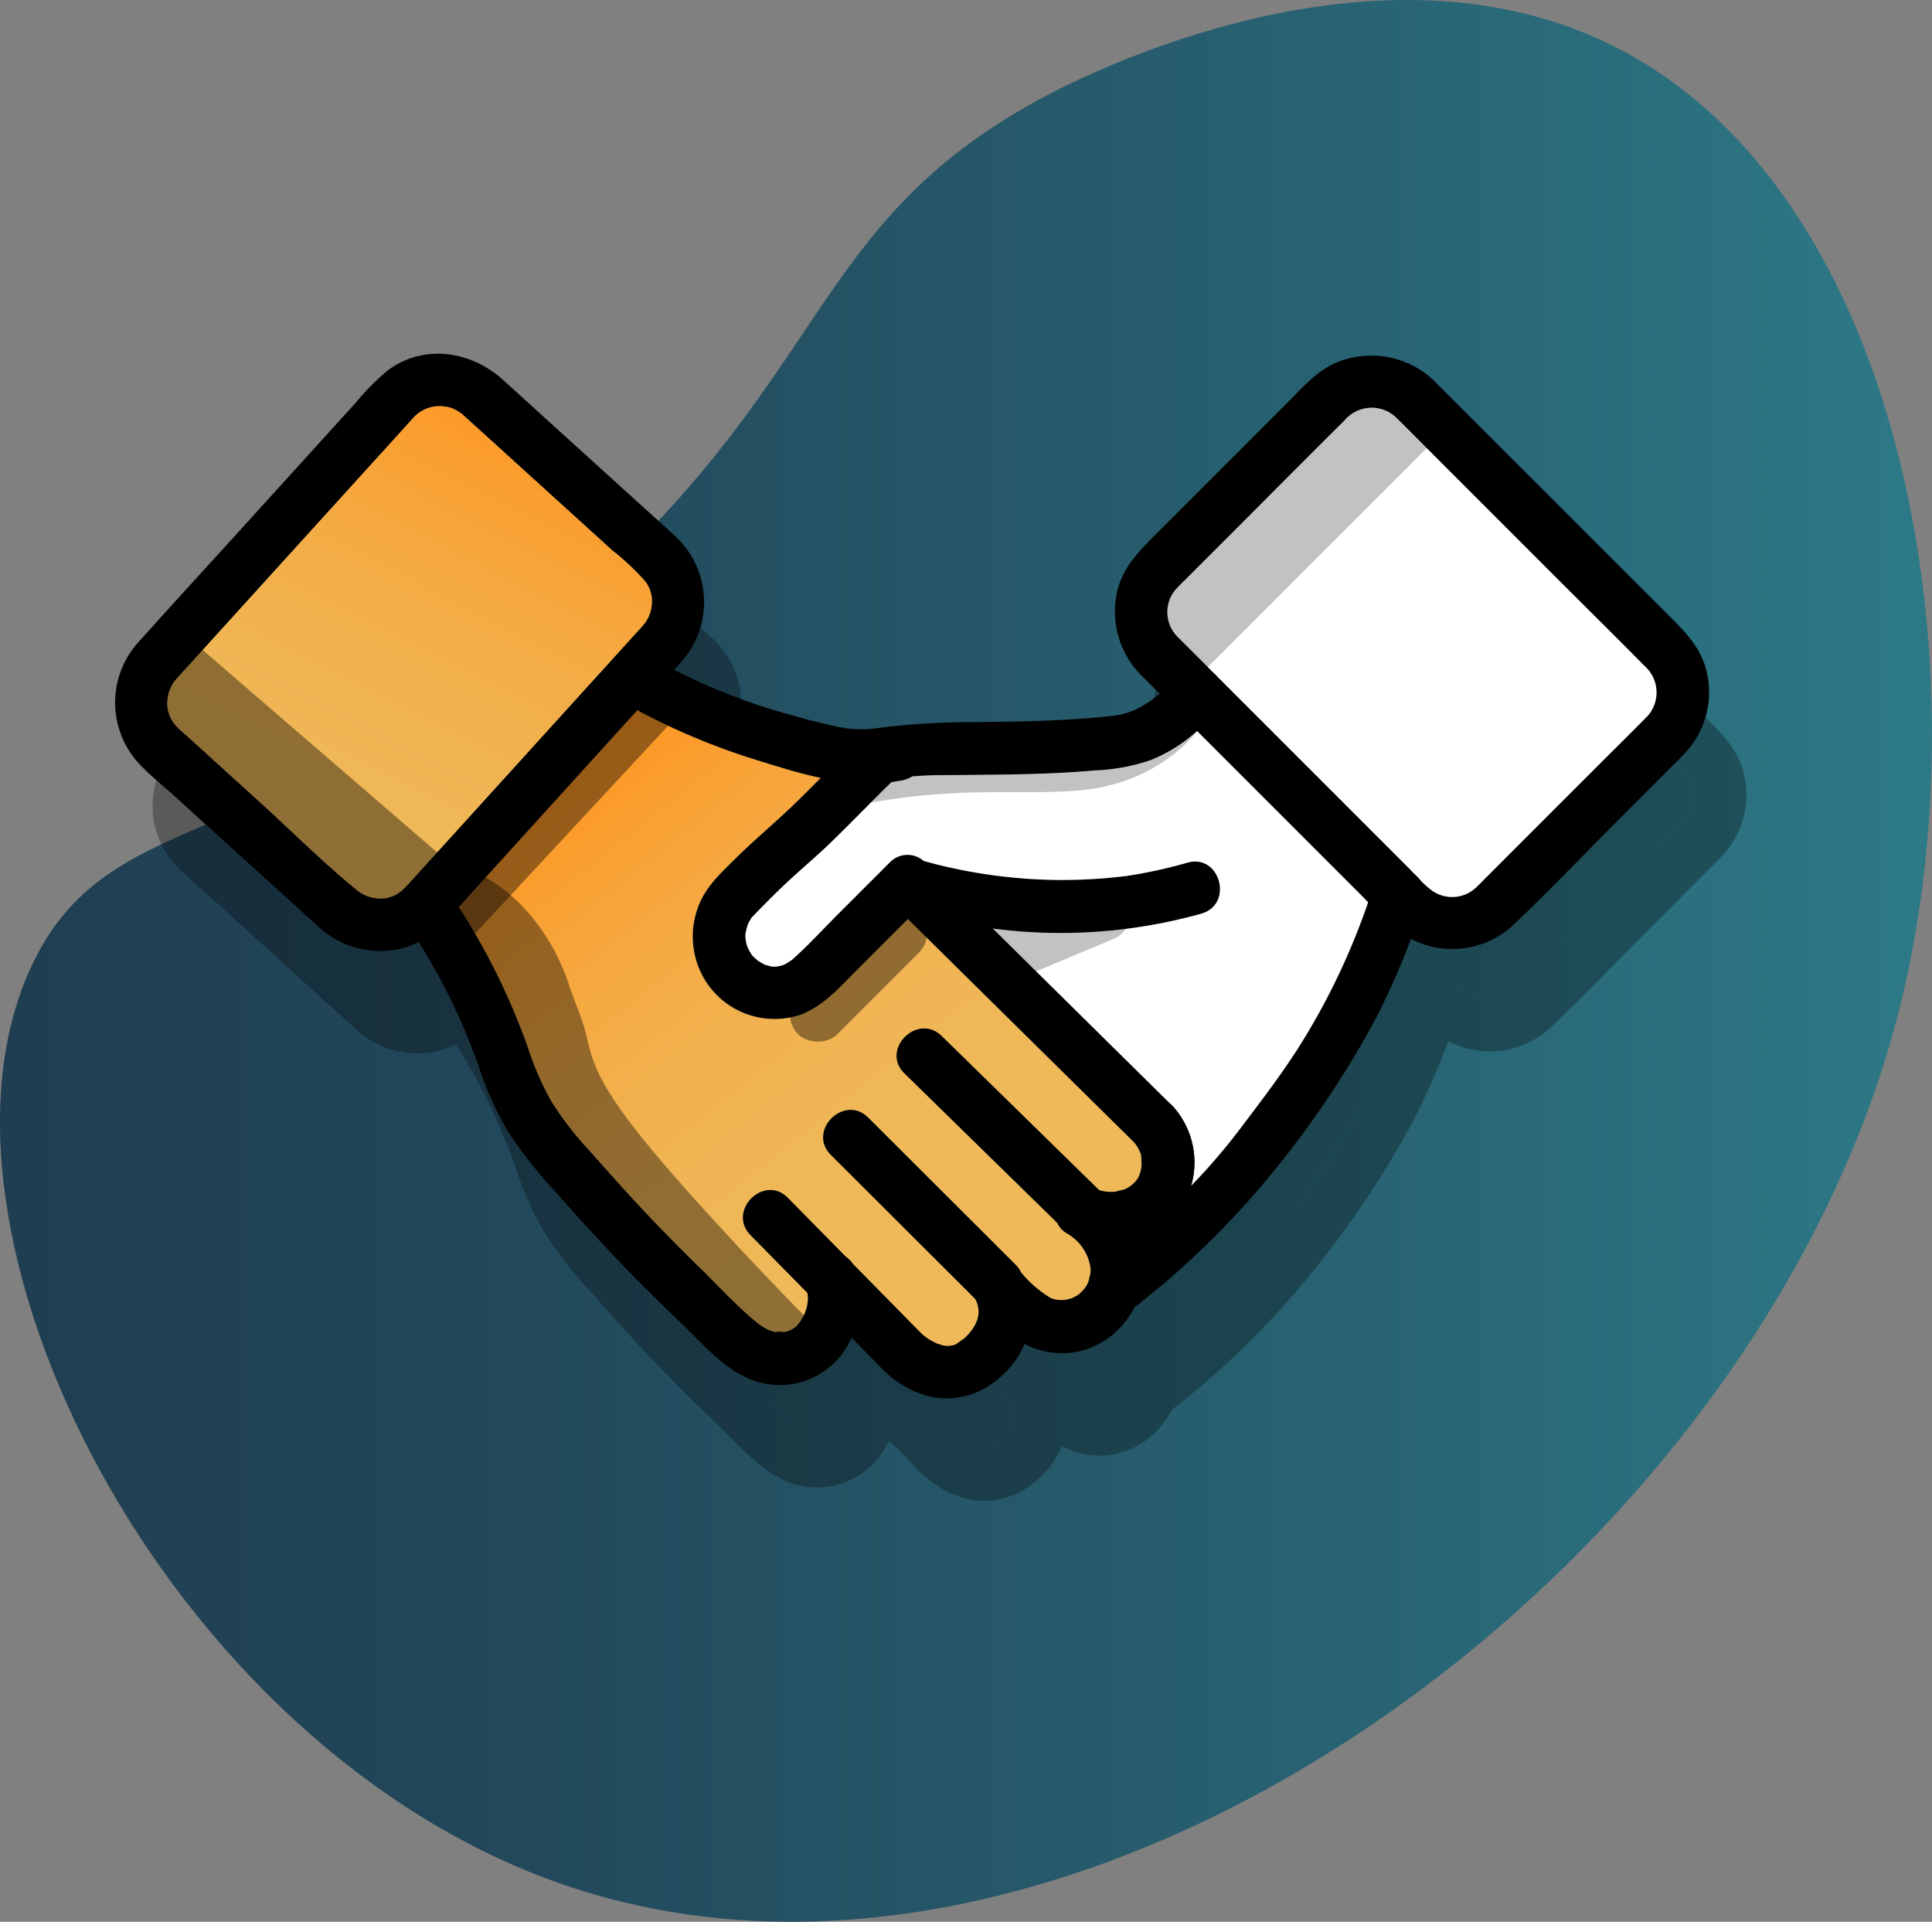 <svg xmlns="http://www.w3.org/2000/svg" xmlns:xlink="http://www.w3.org/1999/xlink" width="208.754" height="207.644" viewBox="0 0 208.754 207.644">
  <rect x="0" y="0" width="208.754" height="207.644" fill="#808080" stroke="none"/>
  <defs>
    <linearGradient id="linear-gradient" x1="1.602" y1="-14.252" x2="0.026" y2="-14.252" gradientUnits="objectBoundingBox">
      <stop offset="0.054" stop-color="#39a9b1"/>
      <stop offset="0.163" stop-color="#3599a3"/>
      <stop offset="0.542" stop-color="#296776"/>
      <stop offset="0.83" stop-color="#22485b"/>
      <stop offset="0.991" stop-color="#203d51"/>
    </linearGradient>
    <linearGradient id="linear-gradient-2" x1="0.324" y1="0.846" x2="0.772" y2="-0.034" gradientUnits="objectBoundingBox">
      <stop offset="0" stop-color="#efb959"/>
      <stop offset="0.236" stop-color="#f0b553"/>
      <stop offset="0.541" stop-color="#f4ab43"/>
      <stop offset="0.881" stop-color="#fc9a29"/>
      <stop offset="1" stop-color="#ff931e"/>
    </linearGradient>
    <linearGradient id="linear-gradient-3" x1="0.682" y1="0.77" x2="-0.001" y2="-0.014" gradientUnits="objectBoundingBox">
      <stop offset="0" stop-color="#efb959"/>
      <stop offset="0.225" stop-color="#f0b655"/>
      <stop offset="0.447" stop-color="#f3ae49"/>
      <stop offset="0.667" stop-color="#f8a235"/>
      <stop offset="0.857" stop-color="#ff931e"/>
    </linearGradient>
  </defs>
  <g id="Groupe_326" data-name="Groupe 326" transform="translate(-847.074 -1613.364)">
    <g id="Groupe_325" data-name="Groupe 325" transform="translate(847.074 1613.364)">
      <g id="Groupe_294" data-name="Groupe 294">
        <path id="Tracé_288" data-name="Tracé 288" d="M908.426,1679.022c28.625-24.926,25.749-41.123,50.854-54.872,3.414-1.871,33.9-18.049,59.8-6.894,33.79,14.547,42.8,68.271,33.035,105.869-15.644,60.237-88.273,112.95-143.964,93.938-43.3-14.784-71.545-71.286-57.4-99.886C859.419,1699.646,877.342,1706.089,908.426,1679.022Z" transform="translate(-847.074 -1613.364)" fill="url(#linear-gradient)"/>
      </g>
      <g id="Groupe_309" data-name="Groupe 309" transform="translate(16.481 49.287)" opacity="0.3">
        <g id="Groupe_295" data-name="Groupe 295">
          <path id="Tracé_289" data-name="Tracé 289" d="M864.753,1704.736a9.356,9.356,0,0,0,2.45,5.582c1.183,1.294,2.609,2.415,3.906,3.591l14.475,13.135c.4.364.793.736,1.2,1.09a9.809,9.809,0,0,0,8.235,2.4,8.154,8.154,0,0,0,2.487-.84,14.621,14.621,0,0,0,3.918-3.284c.148-.162.292-.323.44-.486q9.642-10.631,19.288-21.258h0q1.982-2.184,3.965-4.372c.029-.034.06-.064.089-.1q.282-.309.561-.618c.034-.034.064-.069.1-.1s.076-.086.112-.131a9.7,9.7,0,0,0-.738-13.492c-1.671-1.54-3.368-3.054-5.051-4.582q-6.776-6.148-13.55-12.3c-3.489-3.146-8.575-3.944-12.5-1a25.427,25.427,0,0,0-3.378,3.415q-6.6,7.272-13.194,14.542c-3.4,3.744-6.821,7.464-10.189,11.232a10.161,10.161,0,0,0-2.626,7.575m35.8,14.135q-1.963,2.163-3.924,4.327a7.877,7.877,0,0,1-1.1,1.093,3.543,3.543,0,0,1-2.544.692,4,4,0,0,1-2.149-.881c-3.767-3.094-7.264-6.589-10.872-9.865l-6.64-6.026c-.5-.452-1-.9-1.5-1.357a4.867,4.867,0,0,1-.747-.79,3.51,3.51,0,0,1-.695-2.544,3.9,3.9,0,0,1,.881-2.149c.052-.067.112-.126.169-.189.4-.449.809-.892,1.213-1.339l4.927-5.427q6.765-7.458,13.532-14.915,2.367-2.61,4.737-5.219c.318-.352.633-.709.959-1.057a3.824,3.824,0,0,1,3.306-1.406,4.076,4.076,0,0,1,1.094.241,4.744,4.744,0,0,1,1.052.64c.089.069.167.15.25.226.635.569,1.266,1.148,1.9,1.721q3.394,3.085,6.792,6.164l7.285,6.61a26.3,26.3,0,0,1,3.532,3.317,3.538,3.538,0,0,1,.693,2.547,4,4,0,0,1-.881,2.147Z" transform="translate(-864.721 -1666.139)"/>
          <path id="Tracé_290" data-name="Tracé 290" d="M923.105,1693.685a4,4,0,0,1-.881,2.147l-21.269,23.441q-1.963,2.163-3.924,4.327a7.881,7.881,0,0,1-1.1,1.093,3.542,3.542,0,0,1-2.544.692,3.994,3.994,0,0,1-2.149-.881c-3.767-3.094-7.264-6.59-10.872-9.865l-6.64-6.026c-.5-.452-1-.9-1.5-1.357a4.86,4.86,0,0,1-.747-.79,3.51,3.51,0,0,1-.695-2.544,3.9,3.9,0,0,1,.881-2.149c.052-.067.112-.126.169-.189.4-.449.809-.892,1.213-1.339l4.927-5.427q6.765-7.458,13.532-14.915,2.367-2.61,4.737-5.219c.318-.352.633-.709.959-1.057a3.824,3.824,0,0,1,3.306-1.407,4.082,4.082,0,0,1,1.094.241,4.749,4.749,0,0,1,1.052.64c.089.069.167.15.25.226.635.569,1.266,1.148,1.9,1.721q3.394,3.085,6.792,6.164l7.285,6.61a26.277,26.277,0,0,1,3.532,3.317A3.538,3.538,0,0,1,923.105,1693.685Z" transform="translate(-865.121 -1666.54)"/>
        </g>
        <g id="Groupe_296" data-name="Groupe 296" transform="translate(108.032 0.183)">
          <path id="Tracé_291" data-name="Tracé 291" d="M1044.13,1699.789c-.761-2.258-2.316-3.777-3.932-5.393q-2.806-2.806-5.61-5.612-7.443-7.44-14.885-14.883-2.2-2.2-4.393-4.393a9.818,9.818,0,0,0-11.125-2.338c-2.118.941-3.687,2.811-5.3,4.422l-13.9,13.9c-1.992,1.992-3.955,3.9-4.448,6.855a9.753,9.753,0,0,0,2.407,8.232c.019.023.04.048.06.069.05.052.1.1.148.157s.074.077.111.112l1.955,1.954,21.539,21.54q.5.5,1,1.009c.756.767,1.514,1.533,2.287,2.278a9.955,9.955,0,0,0,2.342,1.683,9.677,9.677,0,0,0,11.2-1.642c3.922-3.753,7.687-7.688,11.526-11.527l5.957-5.956a18.468,18.468,0,0,0,1.419-1.529A9.584,9.584,0,0,0,1044.13,1699.789Zm-6.474,5.8c-1.408,1.431-2.842,2.84-4.26,4.26q-6.479,6.476-12.954,12.955c-.343.343-.678.695-1.033,1.026a3.754,3.754,0,0,1-4.81.287,10.215,10.215,0,0,1-1.34-1.225c-.131-.135-.26-.272-.389-.407-.283-.3-.558-.593-.813-.847L987.824,1697.4c-.209-.212-.421-.421-.633-.633a3.781,3.781,0,0,1-.4-4.934,13.178,13.178,0,0,1,1.093-1.154l5.383-5.383c3.982-3.982,7.94-7.983,11.941-11.941a3.822,3.822,0,0,1,5.727-.152c1.061,1.028,2.092,2.089,3.134,3.134q6.829,6.826,13.655,13.655c3.3,3.3,6.626,6.578,9.9,9.9A3.82,3.82,0,0,1,1037.657,1705.587Z" transform="translate(-980.399 -1666.335)"/>
          <path id="Tracé_292" data-name="Tracé 292" d="M1038.057,1705.987c-1.408,1.431-2.842,2.84-4.26,4.26q-6.479,6.476-12.954,12.955c-.343.343-.678.695-1.033,1.026a3.754,3.754,0,0,1-4.81.288,10.233,10.233,0,0,1-1.34-1.225,3.141,3.141,0,0,0-.389-.407c-.283-.3-.558-.593-.813-.847L988.224,1697.8c-.209-.212-.421-.421-.633-.633a3.781,3.781,0,0,1-.4-4.934,13.179,13.179,0,0,1,1.093-1.154l5.383-5.383c3.982-3.982,7.94-7.983,11.941-11.941a3.822,3.822,0,0,1,5.727-.152c1.061,1.028,2.092,2.089,3.134,3.134q6.829,6.826,13.655,13.655c3.3,3.3,6.626,6.578,9.9,9.9A3.819,3.819,0,0,1,1038.057,1705.987Z" transform="translate(-980.8 -1666.735)"/>
        </g>
        <g id="Groupe_297" data-name="Groupe 297" transform="translate(30.647 56.679)">
          <path id="Tracé_293" data-name="Tracé 293" d="M946.475,1776.481a10.041,10.041,0,0,1-1.04,1.735,8.431,8.431,0,0,1-9.663,2.845c-3.032-1.152-5.25-3.77-7.53-5.967-1.921-1.852-3.827-3.718-5.7-5.624-2.822-2.88-5.519-5.871-8.189-8.892a48.933,48.933,0,0,1-5.012-6.367,35.439,35.439,0,0,1-3.192-7.114,66.346,66.346,0,0,0-6.476-13.4q-.828-1.31-1.731-2.585a2.879,2.879,0,0,1,1.025-3.906,2.934,2.934,0,0,1,3.907,1.024q.6.839,1.156,1.7a72.994,72.994,0,0,1,7.525,15.366,30.747,30.747,0,0,0,2.519,5.708,35.287,35.287,0,0,0,4.038,5.219c2.456,2.78,4.927,5.546,7.507,8.217,1.523,1.577,3.078,3.129,4.646,4.662,1.952,1.909,3.858,4.025,5.981,5.736a5.876,5.876,0,0,0,1.366.842h0c.017,0,.366.117.586.178l.007,0c.541-.112.841.052,1.2-.05a2.755,2.755,0,0,0,1.088-.564,4.792,4.792,0,0,0,1.154-2.175c.04-.164.109-1,.071-.272.01-.166.024-.333.024-.5a3.79,3.79,0,0,0-.05-.664,5.621,5.621,0,0,0-.209-.845,2.887,2.887,0,0,1,1.995-3.513,2.783,2.783,0,0,1,2.354.419,3.027,3.027,0,0,1,.778.791,3.1,3.1,0,0,1,.381.785A9.919,9.919,0,0,1,946.475,1776.481Z" transform="translate(-897.537 -1726.83)"/>
        </g>
        <g id="Groupe_298" data-name="Groupe 298" transform="translate(54.072 32.698)">
          <path id="Tracé_294" data-name="Tracé 294" d="M987.415,1707.165a19.017,19.017,0,0,1-1.968,2.058,16.766,16.766,0,0,1-4.949,3.125,20.968,20.968,0,0,1-6.1,1.136c-4.7.426-9.422.444-14.14.492-1.582.015-3.165,0-4.745.093-.278.017-.559.038-.838.062q-.664.057-1.323.131c-.3.034-.362.046-.981.141-.879.131-1.759.28-2.647.328a19.563,19.563,0,0,1-4.924-.443c-2.3-.469-4.574-1.208-6.706-1.858a73.227,73.227,0,0,1-13.11-5.453h0c-.319-.169-.633-.34-.95-.514-2.625-1.445-1.2-4.981,1.157-5.291a2.786,2.786,0,0,1,1.725.357q.871.478,1.757.935c.093.048.186.1.278.141a64.673,64.673,0,0,0,11.658,4.61c1.977.562,3.97,1.124,5.983,1.535.283.057.569.1.852.16.04.009.143.023.217.035a.113.113,0,0,0,.038,0,.024.024,0,0,0,.014,0h0l.01,0c.3.034.6.055.9.069.367.014.73.014,1.1,0,.162-.009.324-.029.486-.038.034,0,.062,0,.091,0h.007a83.193,83.193,0,0,1,10.8-.721c4.565-.048,9.125-.094,13.673-.519.476-.043.95-.088,1.423-.143l.021,0a.126.126,0,0,0,.026,0,.051.051,0,0,0,.024,0c.093-.014.252-.035.311-.047.2-.038.393-.069.586-.112q.426-.088.836-.216c.114-.036.714-.286.714-.274a12.223,12.223,0,0,0,2.683-1.759,16.092,16.092,0,0,0,1.977-2.049,2.876,2.876,0,0,1,4.039,0A2.938,2.938,0,0,1,987.415,1707.165Z" transform="translate(-922.62 -1701.151)"/>
        </g>
        <g id="Groupe_299" data-name="Groupe 299" transform="translate(62.423 40.325)">
          <path id="Tracé_295" data-name="Tracé 295" d="M956.911,1724.187a3.17,3.17,0,0,0-.4-.381,2.661,2.661,0,0,0-3.695.181q-2.767,2.767-5.535,5.536c-1.647,1.646-3.237,3.4-4.982,4.945-.007,0-.015.012-.024.02s-.006.006-.012.009a.164.164,0,0,1-.033.023s.009-.006.017-.009c-.017.014-.038.026-.055.038a.52.52,0,0,1-.045.034l.014-.015c-.1.064-.193.126-.29.186a2.427,2.427,0,0,1-.819.376,2.518,2.518,0,0,1-.933.083c-.05,0-.091-.009-.121-.009a.973.973,0,0,0-.171-.05c-.083-.019-.462-.145-.462-.131-.269-.123-.514-.3-.77-.438a.3.3,0,0,0-.031-.017c-.141-.152-.317-.283-.459-.432-.069-.072-.141-.148-.206-.224l0,0c-.008-.028-.16-.254-.214-.354a3.323,3.323,0,0,1-.433-1.935,8.983,8.983,0,0,1,.226-.888c0-.021.012-.043.017-.062.059-.121.117-.248.186-.364.078-.134.157-.269.242-.4.024-.026.055-.054.089-.09.378-.379.742-.771,1.121-1.15.656-.662,1.314-1.326,1.987-1.97,1.8-1.733,3.741-3.316,5.531-5.067,1.44-1.411,2.858-2.842,4.279-4.273q.747-.745,1.49-1.5a6.856,6.856,0,0,0,.6-.571c.178-.021.707-.11.916-.146h0l.035-.006h0a.177.177,0,0,1,.032-.006H954a3.305,3.305,0,0,0,1.245-.444.14.14,0,0,0,.024-.017c2.991-1.871.4-6.538-2.613-5.074a.012.012,0,0,0-.01,0h0l-.012,0c-.238.031-.473.063-.712.1a5.731,5.731,0,0,0-.978.215c-1.448.48-2.428,1.775-3.473,2.825q-1.038,1.045-2.075,2.089c-.859.859-1.716,1.717-2.582,2.566-2.149,2.111-4.486,4.016-6.621,6.136-1.49,1.481-3.059,2.89-3.892,4.858a9.071,9.071,0,0,0,.3,7.776,8.815,8.815,0,0,0,10.63,4.245c2.578-.99,4.344-3.1,6.247-5l5.332-5.331,2.049-2.049A2.682,2.682,0,0,0,956.911,1724.187Zm-4.115-8.866a.325.325,0,0,1,.143-.047C952.792,1715.359,952.582,1715.487,952.8,1715.321Zm.226-.043.012-.017c.04,0,.078-.007.112-.012ZM937.9,1729.932a.909.909,0,0,1-.106.114C937.8,1730.032,937.835,1730,937.9,1729.932Zm-.347.524a1.026,1.026,0,0,1-.04.14A.857.857,0,0,1,937.549,1730.456Z" transform="translate(-931.563 -1709.317)"/>
        </g>
        <g id="Groupe_300" data-name="Groupe 300" transform="translate(67.838 90.355)">
          <path id="Tracé_296" data-name="Tracé 296" d="M952.332,1782.14q-1.614-1.639-3.225-3.275l-4.775-4.848q-3.069-3.119-6.142-6.237c-2.582-2.623,1.456-6.663,4.041-4.039q3.12,3.17,6.24,6.338c.26.264.519.526.778.791q3.506,3.558,7.01,7.121c.037.035.076.074.111.111C958.956,1780.724,954.917,1784.763,952.332,1782.14Z" transform="translate(-937.361 -1762.889)"/>
        </g>
        <g id="Groupe_301" data-name="Groupe 301" transform="translate(76.498 81.697)">
          <path id="Tracé_297" data-name="Tracé 297" d="M963.362,1774.346c-.09-.09-.183-.18-.274-.274l-.021-.021c-.569-.566-1.135-1.133-1.7-1.7q-6.944-6.93-13.888-13.856c-2.606-2.6,1.434-6.638,4.039-4.039l2,1.994,13.887,13.857a2.994,2.994,0,0,1,.6.83s.007.009.007.017C969.184,1773.675,965.7,1776.676,963.362,1774.346Z" transform="translate(-946.634 -1753.618)"/>
        </g>
        <g id="Groupe_302" data-name="Groupe 302" transform="translate(84.427 72.9)">
          <path id="Tracé_298" data-name="Tracé 298" d="M975.583,1767.16h0a2.594,2.594,0,0,1-1.635-.553c-.057-.045-.114-.092-.171-.142h0c-.048-.041-.092-.084-.138-.129-.071-.069-.143-.14-.214-.212-.307-.3-.615-.6-.921-.9l0,0-1.071-1.05q-7.721-7.558-15.446-15.113c-2.633-2.575,1.408-6.612,4.038-4.039l2.209,2.161,14.812,14.492.635.621C979.7,1764.278,977.776,1767.122,975.583,1767.16Z" transform="translate(-955.124 -1744.198)"/>
        </g>
        <g id="Groupe_303" data-name="Groupe 303" transform="translate(83.279 54.697)">
          <path id="Tracé_299" data-name="Tracé 299" d="M980.769,1755.266q-1.624-1.6-3.246-3.2-10.621-10.481-21.242-20.97c-.512-.5-1.026-1.01-1.537-1.517a2.571,2.571,0,0,1-.633-2.942,2.891,2.891,0,0,1,4.276-1.43,3.1,3.1,0,0,1,.4.333q1.621,1.6,3.246,3.2,1.715,1.688,3.426,3.38,9.621,9.5,19.242,19c.038.035.077.071.112.109.071.074.14.147.207.223a.065.065,0,0,1,.011.015C987.186,1754.052,983.308,1757.772,980.769,1755.266Z" transform="translate(-953.894 -1724.707)"/>
        </g>
        <g id="Groupe_304" data-name="Groupe 304" transform="translate(105.318 55.639)">
          <path id="Tracé_300" data-name="Tracé 300" d="M1013.593,1729.331q-.653,2-1.4,3.977a88.276,88.276,0,0,1-3.727,8.457,103.347,103.347,0,0,1-10.915,16.391,92.24,92.24,0,0,1-15.189,14.926c-.021.017-.04.033-.062.048a2.906,2.906,0,0,1-3.977-.048,2.874,2.874,0,0,1,0-4.039q1.778-1.443,3.518-2.934.35-.3.692-.6,2.36-2.048,4.606-4.224.664-.646,1.3-1.307a64.994,64.994,0,0,0,5.314-6.188c2.185-2.888,4.4-5.774,6.346-8.835a74.742,74.742,0,0,0,7.464-15.606q.268-.764.518-1.534a2.908,2.908,0,0,1,3.513-1.995,2.765,2.765,0,0,1,1.082.59,3.141,3.141,0,0,1,.389.407A2.728,2.728,0,0,1,1013.593,1729.331Z" transform="translate(-977.493 -1725.715)"/>
        </g>
        <g id="Groupe_305" data-name="Groupe 305" transform="translate(83.359 54.561)">
          <path id="Tracé_301" data-name="Tracé 301" d="M987.994,1730.5a56.438,56.438,0,0,1-22.534,1.609,63.573,63.573,0,0,1-8.535-1.666c-.312-.081-.621-.167-.931-.255a2.73,2.73,0,0,1-1.877-3.566,2.672,2.672,0,0,1,3.4-1.942c.16.045.319.091.479.131a56.116,56.116,0,0,0,14.646,2.054q2.281.008,4.562-.163c.6-.046,1.2-.1,1.79-.167.231-.023.459-.052.69-.078.031,0,.06-.007.086-.009a.032.032,0,0,0,.016,0l.055-.007a52.631,52.631,0,0,0,6.638-1.445C990.021,1723.973,991.521,1729.485,987.994,1730.5Z" transform="translate(-953.98 -1724.561)"/>
        </g>
        <g id="Groupe_306" data-name="Groupe 306" transform="translate(82.006 97.629)">
          <path id="Tracé_302" data-name="Tracé 302" d="M968.791,1780.027a9.484,9.484,0,0,1-2.84,3.777,8.5,8.5,0,0,1-7.242,1.957,10.772,10.772,0,0,1-5.374-3.106c-2.5-2.627,1.388-6.592,3.927-4.15.037.035.076.074.111.111a5.477,5.477,0,0,0,1.5,1.148c.15.08.3.161.458.233-.038-.032.521.168.571.18a2.27,2.27,0,0,0,1.452-.093c.107-.046.969-.7.855-.572,1.262-1.159,2.128-2.622,1.283-4.293l0,0-.007-.017c-.052-.1-.109-.2-.174-.3-1.728-2.742,1.878-5.286,4.1-3.758a2.915,2.915,0,0,1,.828.876c.052.083.1.166.152.252,0,0,.007.009.007.017l0,0A8.746,8.746,0,0,1,968.791,1780.027Z" transform="translate(-952.531 -1770.678)"/>
        </g>
        <g id="Groupe_307" data-name="Groupe 307" transform="translate(92.047 90.191)">
          <path id="Tracé_303" data-name="Tracé 303" d="M981.749,1768.333c-.048-.128-.1-.257-.155-.381a12.45,12.45,0,0,0-3.382-4.431,2.865,2.865,0,0,0-4.253,3.827c.071.072.143.143.214.212.055.045.107.093.162.14h0c.05.043.1.086.148.131a5.076,5.076,0,0,1,2.152,3.6c.007.177-.029.362-.026.541-.121.318-.141.687-.288,1a3.084,3.084,0,0,1-.662.9c-.1.1-.212.209-.326.309l-.008,0c-.04.026-.123.084-.209.129-.134.071-.276.143-.407.221-.126.04-.309.1-.355.112a3.18,3.18,0,0,1-2-.081,12.246,12.246,0,0,1-3.242-2.8l0,0q-.258-.3-.47-.578a4.061,4.061,0,0,0-.518-.567,2.791,2.791,0,0,0-3.389-.459c-1.2.707-1.966,2.676-1.024,3.908.15.2.3.392.461.592.007.012.02.024.029.038l0,0a17.76,17.76,0,0,0,5.3,4.808,8.527,8.527,0,0,0,8.672-.369,9.326,9.326,0,0,0,3.187-3.558,9.059,9.059,0,0,0,.985-3.853A8.644,8.644,0,0,0,981.749,1768.333Zm-7.256,6.3a1.3,1.3,0,0,1,.154-.062A.983.983,0,0,1,974.493,1774.634Z" transform="translate(-963.283 -1762.713)"/>
        </g>
        <g id="Groupe_308" data-name="Groupe 308" transform="translate(37.144 38.524)">
          <path id="Tracé_304" data-name="Tracé 304" d="M1004.93,1728.295a74.736,74.736,0,0,1-7.464,15.606c-1.944,3.061-4.161,5.947-6.346,8.835a64.987,64.987,0,0,1-5.314,6.188,9.039,9.039,0,0,0-1.855-8.444.064.064,0,0,0-.011-.015c-.065-.076-.134-.15-.207-.223-.035-.038-.074-.074-.112-.109q-9.625-9.5-19.242-19a56.438,56.438,0,0,0,22.534-1.609c3.527-1.016,2.028-6.529-1.519-5.507a52.652,52.652,0,0,1-6.638,1.445l-.055.006a.032.032,0,0,1-.016,0c-.026,0-.055.007-.086.009-.231.026-.459.055-.69.078-.595.067-1.193.122-1.79.167q-2.278.171-4.562.163a56.121,56.121,0,0,1-14.646-2.054,2.661,2.661,0,0,0-3.695.181q-2.767,2.767-5.535,5.536c-1.647,1.646-3.237,3.4-4.982,4.945a.278.278,0,0,0-.024.02s-.007.006-.012.009a.161.161,0,0,1-.033.023.7.7,0,0,1-.069.048c-.1.065-.193.126-.29.186a2.427,2.427,0,0,1-.819.376,2.518,2.518,0,0,1-.933.083c-.05,0-.091-.009-.121-.009a.973.973,0,0,0-.171-.05,3.948,3.948,0,0,0-.455-.126c-.272-.126-.519-.3-.778-.443a.341.341,0,0,0-.031-.017c-.141-.152-.317-.283-.46-.432-.069-.072-.141-.148-.206-.224l0,0c-.008-.028-.16-.254-.214-.354a3.323,3.323,0,0,1-.433-1.935,9,9,0,0,1,.226-.888c0-.021.012-.043.017-.062.059-.121.117-.248.186-.364.078-.134.157-.269.242-.4.024-.026.055-.054.089-.09.378-.379.742-.771,1.121-1.15.657-.662,1.314-1.326,1.987-1.97,1.8-1.733,3.741-3.316,5.531-5.067,1.44-1.411,2.858-2.842,4.279-4.273q.747-.745,1.49-1.5a6.855,6.855,0,0,0,.6-.571c.178-.021.707-.11.916-.146h0a.167.167,0,0,1,.035-.006h0a.167.167,0,0,1,.032-.006h-.01a3.307,3.307,0,0,0,1.245-.444.138.138,0,0,0,.024-.017c.278-.023.559-.045.838-.062,1.58-.1,3.163-.078,4.745-.093,4.718-.048,9.437-.066,14.14-.492a20.968,20.968,0,0,0,6.1-1.136,16.766,16.766,0,0,0,4.949-3.125l17.49,17.491Q1004.434,1727.789,1004.93,1728.295Z" transform="translate(-906.684 -1707.548)"/>
          <path id="Tracé_305" data-name="Tracé 305" d="M977.785,1758.077a3.52,3.52,0,0,1-1.3,1.057c-.188.083-1.207.276-.981.276a4.632,4.632,0,0,1-1.445-.066c-.123-.029-.248-.062-.371-.1l-14.812-14.492-2.209-2.161c-2.63-2.573-6.671,1.464-4.038,4.039q7.726,7.557,15.446,15.113l1.071,1.05,0,0a2.526,2.526,0,0,0,1.094,1.148c.06.031.117.062.178.091h0q.086.074.171.142a5.075,5.075,0,0,1,2.152,3.6c.008.177-.029.362-.026.541-.121.318-.141.687-.288,1a3.085,3.085,0,0,1-.662.9c-.1.1-.212.209-.326.309l-.008,0c-.04.026-.123.084-.209.129-.134.071-.276.143-.407.221-.126.04-.309.1-.355.112a3.181,3.181,0,0,1-2-.081,12.245,12.245,0,0,1-3.242-2.8l0,0c0-.008-.006-.012-.008-.017a2.994,2.994,0,0,0-.6-.83L950.729,1753.4l-2-1.994c-2.606-2.6-6.645,1.437-4.039,4.039q6.944,6.929,13.888,13.856c.569.566,1.135,1.133,1.7,1.7.007.012.02.024.029.038l0,0c.844,1.671-.021,3.134-1.283,4.293.114-.131-.747.526-.855.572a2.27,2.27,0,0,1-1.452.093c-.049-.012-.609-.212-.57-.18-.155-.072-.307-.153-.458-.233a5.473,5.473,0,0,1-1.5-1.148c-.036-.037-.074-.076-.111-.111q-3.5-3.56-7.01-7.121a3.027,3.027,0,0,0-.778-.791q-3.12-3.17-6.24-6.337c-2.585-2.624-6.623,1.416-4.041,4.039q3.069,3.12,6.142,6.237a3.786,3.786,0,0,1,.05.664c0,.167-.014.333-.024.5.038-.728-.031.107-.071.272a4.792,4.792,0,0,1-1.154,2.175,2.755,2.755,0,0,1-1.088.564c-.361.1-.661-.062-1.2.05l-.007,0c-.219-.062-.569-.178-.586-.178h0a5.877,5.877,0,0,1-1.366-.842c-2.123-1.711-4.029-3.827-5.981-5.736-1.568-1.533-3.123-3.085-4.646-4.662-2.579-2.671-5.05-5.436-7.507-8.217a35.281,35.281,0,0,1-4.038-5.219,30.743,30.743,0,0,1-2.519-5.708,72.994,72.994,0,0,0-7.525-15.365q9.642-10.631,19.288-21.258h0a73.229,73.229,0,0,0,13.11,5.453c2.132.65,4.41,1.39,6.706,1.859-.859.859-1.716,1.717-2.582,2.565-2.149,2.111-4.486,4.016-6.621,6.136-1.49,1.481-3.059,2.89-3.892,4.858a9.071,9.071,0,0,0,.3,7.776,8.815,8.815,0,0,0,10.63,4.245c2.578-.99,4.344-3.1,6.247-5l5.332-5.331q10.621,10.486,21.242,20.97,1.621,1.6,3.246,3.2a3.817,3.817,0,0,1,.636,1.1c.037.088.063.143.08.174v0a.482.482,0,0,0,0,.178c.017.178.026.359.034.538A3.228,3.228,0,0,1,977.785,1758.077Z" transform="translate(-904.494 -1707.389)"/>
          <path id="Tracé_306" data-name="Tracé 306" d="M988.171,1761.726a8.742,8.742,0,0,1-1.583,3.087,8.6,8.6,0,0,1-4.17,2.825c-.278.086-.561.16-.847.219a10.026,10.026,0,0,1-4.78-.169h0a9.985,9.985,0,0,1-1.783-.684h0a.068.068,0,0,1-.021-.011h0c-.062-.029-.119-.06-.178-.091a2.526,2.526,0,0,1-1.094-1.148l0,0a2.99,2.99,0,0,1,.071-2.759,2.918,2.918,0,0,1,3.908-1.024c.124.067.25.121.276.136l0,0h0c.092.034.186.066.281.1.123.038.247.071.371.1a4.632,4.632,0,0,0,1.445.066c-.226,0,.793-.192.98-.276a3.517,3.517,0,0,0,1.3-1.057,3.228,3.228,0,0,0,.469-1.961c-.007-.178-.017-.359-.034-.538a.489.489,0,0,1,0-.178v0c-.017-.031-.043-.086-.08-.174a3.817,3.817,0,0,0-.636-1.1c-2.525-2.6,1.362-6.569,3.927-4.148.038.036.077.071.112.109.071.074.14.148.207.223a.06.06,0,0,1,.011.015A9.039,9.039,0,0,1,988.171,1761.726Z" transform="translate(-909.049 -1710.35)"/>
        </g>
      </g>
      <g id="Groupe_324" data-name="Groupe 324" transform="translate(12.442 38.219)">
        <g id="Groupe_310" data-name="Groupe 310">
          <path id="Tracé_307" data-name="Tracé 307" d="M870.188,1705.147l11.07,10.046c.4.364.793.736,1.2,1.09a9.81,9.81,0,0,0,8.235,2.4,8.142,8.142,0,0,0,2.487-.84,14.6,14.6,0,0,0,3.918-3.285l.441-.486q9.642-10.631,19.287-21.259h0q1.981-2.184,3.965-4.371c.028-.034.059-.065.088-.1.188-.206.376-.412.561-.618.034-.034.064-.069.1-.1s.077-.086.112-.131a9.7,9.7,0,0,0-.738-13.492c-1.671-1.54-3.368-3.054-5.051-4.582q-6.776-6.148-13.549-12.3c-3.489-3.146-8.575-3.944-12.5-1a25.489,25.489,0,0,0-3.377,3.415q-6.6,7.272-13.2,14.542c-3.4,3.744-6.821,7.464-10.189,11.231a9.717,9.717,0,0,0-.176,13.157c1.182,1.3,2.608,2.416,3.906,3.592l3.4,3.089m26.044,1.873q-1.964,2.163-3.925,4.327a7.877,7.877,0,0,1-1.1,1.093,3.545,3.545,0,0,1-2.544.692,4,4,0,0,1-2.15-.881c-3.767-3.094-7.264-6.59-10.871-9.865L869,1696.36c-.5-.452-1-.9-1.5-1.357a4.865,4.865,0,0,1-.748-.79,3.509,3.509,0,0,1-.695-2.544,3.918,3.918,0,0,1,.881-2.149c.052-.067.112-.126.169-.189.4-.449.81-.892,1.214-1.339l4.926-5.427q6.766-7.458,13.533-14.915,2.367-2.609,4.736-5.219c.319-.352.633-.709.959-1.057a3.825,3.825,0,0,1,3.306-1.406,4.075,4.075,0,0,1,1.095.241,4.728,4.728,0,0,1,1.053.64c.088.069.166.15.25.226.635.569,1.265,1.148,1.9,1.721q3.4,3.085,6.793,6.164,3.645,3.306,7.285,6.61a26.181,26.181,0,0,1,3.532,3.317,3.529,3.529,0,0,1,.693,2.547,4,4,0,0,1-.881,2.147Q906.869,1695.3,896.232,1707.021Z" transform="translate(-860.397 -1654.288)"/>
          <path id="Tracé_308" data-name="Tracé 308" d="M918.78,1681.834a4,4,0,0,1-.881,2.147q-10.631,11.719-21.268,23.441-1.964,2.163-3.925,4.327a7.887,7.887,0,0,1-1.1,1.093,3.546,3.546,0,0,1-2.544.692,4,4,0,0,1-2.15-.881c-3.767-3.094-7.264-6.59-10.872-9.865l-6.64-6.026c-.5-.452-1-.9-1.5-1.357a4.863,4.863,0,0,1-.748-.79,3.509,3.509,0,0,1-.695-2.544,3.917,3.917,0,0,1,.881-2.149c.052-.067.112-.126.169-.189.4-.449.81-.892,1.214-1.339l4.926-5.427q6.766-7.458,13.533-14.915,2.367-2.61,4.736-5.219c.319-.352.633-.709.959-1.057a3.824,3.824,0,0,1,3.306-1.406,4.076,4.076,0,0,1,1.094.241,4.727,4.727,0,0,1,1.053.64c.088.069.166.15.25.226.635.569,1.266,1.148,1.9,1.721q3.4,3.085,6.793,6.164l7.284,6.61a26.174,26.174,0,0,1,3.532,3.317A3.529,3.529,0,0,1,918.78,1681.834Z" transform="translate(-860.797 -1654.689)" fill="url(#linear-gradient-2)"/>
        </g>
        <g id="Groupe_311" data-name="Groupe 311" transform="translate(108.032 0.183)">
          <path id="Tracé_309" data-name="Tracé 309" d="M1039.806,1687.938c-.762-2.258-2.316-3.777-3.932-5.393q-2.807-2.806-5.61-5.612-7.444-7.44-14.885-14.883-2.2-2.2-4.394-4.393a9.818,9.818,0,0,0-11.125-2.337c-2.118.94-3.686,2.811-5.3,4.422l-13.9,13.9c-1.992,1.992-3.956,3.9-4.448,6.855a9.753,9.753,0,0,0,2.406,8.232l.06.069c.05.052.1.1.147.157s.074.077.112.112l1.954,1.954,21.54,21.54q.5.5,1,1.009c.757.767,1.514,1.534,2.287,2.278a9.969,9.969,0,0,0,2.342,1.683,9.677,9.677,0,0,0,11.2-1.642c3.922-3.753,7.688-7.688,11.526-11.527l5.957-5.957a18.154,18.154,0,0,0,1.418-1.528A9.582,9.582,0,0,0,1039.806,1687.938Zm-6.474,5.8c-1.409,1.431-2.842,2.84-4.26,4.26q-6.48,6.476-12.954,12.955c-.343.343-.679.695-1.033,1.026a3.756,3.756,0,0,1-4.811.288,10.242,10.242,0,0,1-1.34-1.225c-.131-.136-.26-.272-.388-.407-.283-.3-.559-.593-.814-.847L983.5,1685.551c-.21-.212-.421-.421-.633-.633a3.78,3.78,0,0,1-.4-4.934,13.041,13.041,0,0,1,1.092-1.154l5.384-5.383c3.982-3.982,7.94-7.983,11.941-11.941a3.821,3.821,0,0,1,5.726-.152c1.062,1.028,2.092,2.089,3.135,3.134q6.829,6.826,13.654,13.655c3.3,3.3,6.626,6.578,9.9,9.9A3.82,3.82,0,0,1,1033.333,1693.736Z" transform="translate(-976.075 -1654.484)"/>
          <path id="Tracé_310" data-name="Tracé 310" d="M1033.733,1694.136c-1.409,1.431-2.842,2.84-4.26,4.261q-6.48,6.476-12.954,12.955c-.343.343-.679.695-1.033,1.026a3.756,3.756,0,0,1-4.811.288,10.249,10.249,0,0,1-1.34-1.225,3.219,3.219,0,0,0-.388-.407c-.283-.3-.559-.593-.814-.847L983.9,1685.951c-.21-.212-.421-.421-.633-.633a3.78,3.78,0,0,1-.4-4.934,13.057,13.057,0,0,1,1.092-1.154l5.384-5.383c3.982-3.982,7.94-7.983,11.941-11.941a3.821,3.821,0,0,1,5.726-.152c1.062,1.028,2.092,2.089,3.135,3.134q6.829,6.826,13.654,13.655c3.3,3.3,6.626,6.578,9.9,9.9A3.82,3.82,0,0,1,1033.733,1694.136Z" transform="translate(-976.475 -1654.884)" fill="#fff"/>
        </g>
        <g id="Groupe_312" data-name="Groupe 312" transform="translate(30.646 56.679)">
          <path id="Tracé_311" data-name="Tracé 311" d="M942.15,1764.63a9.974,9.974,0,0,1-1.04,1.735,8.43,8.43,0,0,1-9.662,2.845c-3.032-1.152-5.25-3.77-7.531-5.967-1.92-1.852-3.827-3.718-5.695-5.624-2.823-2.88-5.519-5.871-8.19-8.892a48.93,48.93,0,0,1-5.012-6.367,35.485,35.485,0,0,1-3.191-7.114,66.4,66.4,0,0,0-6.477-13.4q-.828-1.31-1.73-2.585a2.877,2.877,0,0,1,1.025-3.906,2.932,2.932,0,0,1,3.906,1.024q.6.839,1.157,1.7a73.041,73.041,0,0,1,7.525,15.365,30.739,30.739,0,0,0,2.518,5.708,35.219,35.219,0,0,0,4.039,5.219c2.456,2.78,4.926,5.546,7.507,8.217,1.523,1.577,3.077,3.13,4.645,4.662,1.952,1.909,3.859,4.025,5.982,5.736a5.851,5.851,0,0,0,1.366.842h0c.017,0,.367.117.586.178l.007,0c.54-.112.84.052,1.2-.05a2.745,2.745,0,0,0,1.087-.564,4.783,4.783,0,0,0,1.154-2.175c.041-.164.11-1,.072-.272.009-.166.023-.332.023-.5a3.8,3.8,0,0,0-.05-.664,5.74,5.74,0,0,0-.209-.845,2.887,2.887,0,0,1,1.994-3.512,2.786,2.786,0,0,1,2.354.418,3.059,3.059,0,0,1,.778.791,3.1,3.1,0,0,1,.381.785A9.924,9.924,0,0,1,942.15,1764.63Z" transform="translate(-893.212 -1714.979)"/>
        </g>
        <g id="Groupe_313" data-name="Groupe 313" transform="translate(54.072 32.698)">
          <path id="Tracé_312" data-name="Tracé 312" d="M983.091,1695.314a19.013,19.013,0,0,1-1.969,2.058,16.762,16.762,0,0,1-4.948,3.125,20.974,20.974,0,0,1-6.1,1.136c-4.7.426-9.423.445-14.14.492-1.583.015-3.166,0-4.746.093-.278.017-.559.038-.838.062-.443.038-.883.081-1.323.131-.3.034-.361.046-.981.141-.878.131-1.759.28-2.647.328a19.549,19.549,0,0,1-4.923-.443c-2.3-.469-4.575-1.208-6.707-1.858a73.212,73.212,0,0,1-13.109-5.453h0c-.318-.169-.632-.34-.949-.514-2.625-1.445-1.2-4.981,1.156-5.291a2.788,2.788,0,0,1,1.726.357q.871.478,1.757.935c.092.047.185.1.278.141a64.687,64.687,0,0,0,11.657,4.61c1.978.562,3.97,1.123,5.984,1.535.283.057.569.1.852.16.041.009.143.023.217.035a.117.117,0,0,0,.038,0,.024.024,0,0,0,.014,0h0l.009,0c.3.034.6.055.905.069.366.014.73.014,1.1,0,.163-.009.324-.029.486-.038.034,0,.063,0,.091,0h.008a83.215,83.215,0,0,1,10.8-.721c4.565-.048,9.125-.093,13.673-.519.475-.043.95-.088,1.423-.143l.021,0a.13.13,0,0,0,.026,0s.011,0,.023,0c.093-.014.252-.035.312-.048.2-.038.392-.069.586-.112q.424-.088.835-.217c.115-.036.714-.285.714-.274a12.21,12.21,0,0,0,2.682-1.758,16.039,16.039,0,0,0,1.978-2.049,2.876,2.876,0,0,1,4.039,0A2.938,2.938,0,0,1,983.091,1695.314Z" transform="translate(-918.297 -1689.299)"/>
        </g>
        <g id="Groupe_314" data-name="Groupe 314" transform="translate(62.423 40.325)">
          <path id="Tracé_313" data-name="Tracé 313" d="M952.587,1712.336a3.187,3.187,0,0,0-.4-.381,2.66,2.66,0,0,0-3.694.181q-2.767,2.767-5.536,5.536c-1.647,1.646-3.237,3.4-4.982,4.945-.008,0-.014.012-.023.02a.028.028,0,0,1-.012.009.14.14,0,0,1-.034.023s.009-.006.017-.009c-.017.014-.038.026-.055.038a.343.343,0,0,1-.045.034l.014-.015c-.1.064-.192.126-.29.186a2.423,2.423,0,0,1-.818.376,2.517,2.517,0,0,1-.933.083c-.05,0-.091-.009-.121-.009a.971.971,0,0,0-.172-.051c-.083-.019-.461-.145-.461-.131-.269-.123-.515-.3-.771-.438a.251.251,0,0,0-.031-.017c-.14-.152-.317-.283-.459-.433-.069-.071-.14-.148-.2-.223l0,0c-.007-.028-.159-.254-.214-.354a3.33,3.33,0,0,1-.433-1.935,8.99,8.99,0,0,1,.226-.888c0-.021.012-.043.017-.062.06-.121.117-.247.186-.364.078-.134.157-.269.243-.4.023-.026.055-.054.088-.09.378-.379.742-.771,1.122-1.15.657-.662,1.313-1.326,1.987-1.971,1.8-1.733,3.741-3.315,5.531-5.066,1.44-1.411,2.859-2.842,4.279-4.273q.747-.746,1.49-1.5a6.9,6.9,0,0,0,.6-.571c.179-.021.707-.11.917-.146h0l.036-.007h0a.189.189,0,0,1,.031-.005h-.009a3.319,3.319,0,0,0,1.245-.444.127.127,0,0,0,.023-.017c2.992-1.871.4-6.538-2.613-5.074,0,0,0,0-.009,0h0l-.011,0c-.238.031-.474.063-.712.1a5.74,5.74,0,0,0-.979.215c-1.447.48-2.427,1.775-3.472,2.825q-1.039,1.045-2.075,2.089c-.859.859-1.716,1.717-2.583,2.566-2.149,2.111-4.486,4.016-6.62,6.136-1.491,1.481-3.059,2.89-3.892,4.858a9.068,9.068,0,0,0,.3,7.776,8.813,8.813,0,0,0,10.629,4.245c2.578-.99,4.344-3.1,6.248-5l5.331-5.331,2.05-2.049A2.683,2.683,0,0,0,952.587,1712.336Zm-4.116-8.865a.335.335,0,0,1,.143-.048C948.467,1703.508,948.257,1703.636,948.471,1703.47Zm.227-.043.011-.017.112-.012Zm-15.125,14.654a.839.839,0,0,1-.107.114C933.477,1718.181,933.511,1718.146,933.573,1718.081Zm-.347.524a1.2,1.2,0,0,1-.04.14A.745.745,0,0,1,933.225,1718.6Z" transform="translate(-927.238 -1697.466)"/>
        </g>
        <g id="Groupe_315" data-name="Groupe 315" transform="translate(67.838 90.355)">
          <path id="Tracé_314" data-name="Tracé 314" d="M948.007,1770.289l-3.225-3.275q-2.384-2.423-4.774-4.848-3.071-3.12-6.143-6.238c-2.582-2.623,1.457-6.662,4.041-4.039l6.241,6.338c.259.264.518.527.778.791q3.506,3.558,7.009,7.121c.038.035.077.074.112.111C954.632,1768.873,950.592,1772.912,948.007,1770.289Z" transform="translate(-933.036 -1751.038)"/>
        </g>
        <g id="Groupe_316" data-name="Groupe 316" transform="translate(76.498 81.697)">
          <path id="Tracé_315" data-name="Tracé 315" d="M959.038,1762.5c-.091-.09-.183-.18-.274-.274l-.021-.021q-.853-.849-1.7-1.7l-13.887-13.856c-2.607-2.6,1.433-6.638,4.039-4.039l2,1.994,13.888,13.857a2.992,2.992,0,0,1,.6.83.031.031,0,0,1,.007.017C964.859,1761.824,961.373,1764.825,959.038,1762.5Z" transform="translate(-942.309 -1741.767)"/>
        </g>
        <g id="Groupe_317" data-name="Groupe 317" transform="translate(84.426 72.9)">
          <path id="Tracé_316" data-name="Tracé 316" d="M971.259,1755.309h0a2.59,2.59,0,0,1-1.634-.553c-.058-.045-.115-.093-.172-.142h0q-.07-.062-.137-.129c-.072-.069-.143-.14-.215-.212-.306-.3-.614-.6-.921-.9l0,0-1.071-1.05-15.447-15.113c-2.633-2.575,1.409-6.612,4.039-4.039q1.107,1.081,2.209,2.161l14.811,14.492.635.621C975.374,1752.426,973.451,1755.271,971.259,1755.309Z" transform="translate(-950.799 -1732.347)"/>
        </g>
        <g id="Groupe_318" data-name="Groupe 318" transform="translate(83.279 54.697)">
          <path id="Tracé_317" data-name="Tracé 317" d="M976.445,1743.415q-1.625-1.6-3.246-3.2-10.621-10.481-21.243-20.97-.768-.758-1.537-1.517a2.574,2.574,0,0,1-.633-2.942,2.891,2.891,0,0,1,4.277-1.43,3.232,3.232,0,0,1,.4.333q1.621,1.6,3.246,3.2,1.713,1.688,3.425,3.38,9.621,9.5,19.243,19c.037.036.076.071.111.109.072.074.141.148.207.223a.145.145,0,0,1,.012.015C982.861,1742.2,978.984,1745.921,976.445,1743.415Z" transform="translate(-949.57 -1712.856)"/>
        </g>
        <g id="Groupe_319" data-name="Groupe 319" transform="translate(105.317 55.639)">
          <path id="Tracé_318" data-name="Tracé 318" d="M1009.269,1717.48q-.654,2-1.4,3.977a88.032,88.032,0,0,1-3.727,8.457,103.343,103.343,0,0,1-10.914,16.391,92.287,92.287,0,0,1-15.19,14.926c-.021.017-.04.033-.062.048a2.906,2.906,0,0,1-3.977-.048,2.874,2.874,0,0,1,0-4.039q1.778-1.443,3.517-2.934.35-.3.693-.6c1.573-1.365,3.113-2.773,4.605-4.224.443-.431.879-.867,1.3-1.307a65.152,65.152,0,0,0,5.315-6.188c2.184-2.888,4.4-5.774,6.345-8.835a74.745,74.745,0,0,0,7.464-15.606q.268-.764.519-1.535a2.908,2.908,0,0,1,3.512-1.995,2.774,2.774,0,0,1,1.083.59,3.209,3.209,0,0,1,.388.407A2.726,2.726,0,0,1,1009.269,1717.48Z" transform="translate(-973.168 -1713.865)"/>
        </g>
        <g id="Groupe_320" data-name="Groupe 320" transform="translate(83.359 54.561)">
          <path id="Tracé_319" data-name="Tracé 319" d="M983.669,1718.651a56.432,56.432,0,0,1-22.534,1.609,63.6,63.6,0,0,1-8.535-1.666c-.311-.081-.621-.167-.93-.255a2.73,2.73,0,0,1-1.878-3.566,2.673,2.673,0,0,1,3.4-1.942c.16.045.318.091.478.131a56.117,56.117,0,0,0,14.646,2.054q2.282.008,4.563-.163c.6-.046,1.194-.1,1.789-.167.231-.023.459-.052.69-.078.031,0,.06-.007.086-.009a.036.036,0,0,0,.017,0l.055-.007a52.56,52.56,0,0,0,6.637-1.445C985.7,1712.122,987.2,1717.634,983.669,1718.651Z" transform="translate(-949.655 -1712.71)"/>
        </g>
        <g id="Groupe_321" data-name="Groupe 321" transform="translate(82.005 97.629)">
          <path id="Tracé_320" data-name="Tracé 320" d="M964.466,1768.177a9.474,9.474,0,0,1-2.839,3.776,8.5,8.5,0,0,1-7.242,1.957,10.778,10.778,0,0,1-5.375-3.106c-2.5-2.627,1.388-6.592,3.927-4.15.038.035.077.074.112.111a5.451,5.451,0,0,0,1.5,1.148c.15.08.3.161.457.232-.037-.031.521.169.572.181a2.268,2.268,0,0,0,1.451-.092c.107-.046.969-.7.854-.572,1.262-1.159,2.128-2.622,1.283-4.293l0,0-.007-.017c-.052-.1-.109-.2-.174-.3-1.728-2.742,1.878-5.286,4.1-3.758a2.9,2.9,0,0,1,.828.876c.052.083.1.167.152.252a.03.03,0,0,1,.007.017l0,0A8.741,8.741,0,0,1,964.466,1768.177Z" transform="translate(-948.206 -1758.827)"/>
        </g>
        <g id="Groupe_322" data-name="Groupe 322" transform="translate(92.047 90.191)">
          <path id="Tracé_321" data-name="Tracé 321" d="M977.424,1756.482c-.047-.128-.1-.257-.154-.381a12.451,12.451,0,0,0-3.383-4.431,2.865,2.865,0,0,0-4.253,3.827c.072.072.143.143.215.212.054.045.107.093.162.14h0c.049.043.1.086.148.131a5.075,5.075,0,0,1,2.151,3.6c.007.176-.028.362-.026.541-.121.318-.14.687-.288,1a3.067,3.067,0,0,1-.661.9c-.1.1-.212.209-.327.309l-.007,0c-.041.026-.124.084-.21.129-.133.071-.276.143-.406.221-.126.04-.31.1-.355.112a3.183,3.183,0,0,1-2-.081,12.262,12.262,0,0,1-3.242-2.8l0,0c-.171-.2-.329-.393-.469-.578a4.006,4.006,0,0,0-.519-.567,2.792,2.792,0,0,0-3.389-.459c-1.2.707-1.966,2.676-1.024,3.908.15.2.3.392.462.592.007.012.019.024.028.038l0,0a17.76,17.76,0,0,0,5.3,4.808,8.532,8.532,0,0,0,8.673-.369,9.316,9.316,0,0,0,3.186-3.558,9.06,9.06,0,0,0,.985-3.853A8.642,8.642,0,0,0,977.424,1756.482Zm-7.256,6.3a1.384,1.384,0,0,1,.155-.062A.968.968,0,0,1,970.168,1762.782Z" transform="translate(-958.958 -1750.862)"/>
        </g>
        <g id="Groupe_323" data-name="Groupe 323" transform="translate(37.144 38.524)">
          <path id="Tracé_322" data-name="Tracé 322" d="M1000.6,1716.444a74.732,74.732,0,0,1-7.464,15.606c-1.944,3.06-4.16,5.947-6.345,8.835a65.153,65.153,0,0,1-5.315,6.188,9.037,9.037,0,0,0-1.854-8.444.153.153,0,0,0-.012-.015c-.065-.076-.134-.149-.207-.223-.036-.038-.074-.074-.111-.109q-9.625-9.5-19.243-19a56.435,56.435,0,0,0,22.534-1.609c3.527-1.016,2.028-6.529-1.518-5.507a52.563,52.563,0,0,1-6.637,1.445l-.055.006a.035.035,0,0,1-.017,0c-.026,0-.055.008-.086.009-.231.026-.46.055-.69.078-.595.067-1.192.121-1.789.167q-2.278.171-4.563.163a56.117,56.117,0,0,1-14.646-2.054,2.66,2.66,0,0,0-3.694.181q-2.767,2.767-5.536,5.536c-1.647,1.646-3.237,3.4-4.981,4.945-.008,0-.014.012-.023.02a.029.029,0,0,1-.012.009.14.14,0,0,1-.034.023.619.619,0,0,1-.069.048c-.1.064-.192.126-.29.186a2.423,2.423,0,0,1-.818.376,2.517,2.517,0,0,1-.933.083c-.05,0-.091-.009-.121-.009a.974.974,0,0,0-.172-.051,3.953,3.953,0,0,0-.455-.126c-.271-.126-.518-.3-.778-.443a.256.256,0,0,0-.031-.017c-.14-.152-.317-.283-.459-.433-.069-.071-.14-.147-.2-.223l0,0c-.007-.028-.159-.254-.214-.354a3.331,3.331,0,0,1-.433-1.935,9.007,9.007,0,0,1,.226-.888c0-.021.012-.043.017-.062.06-.121.117-.247.186-.364.078-.134.157-.269.243-.4.023-.026.055-.054.088-.09.378-.379.742-.771,1.122-1.15.656-.662,1.313-1.326,1.987-1.971,1.8-1.733,3.741-3.315,5.531-5.066,1.44-1.411,2.859-2.842,4.279-4.273q.747-.745,1.49-1.5a6.911,6.911,0,0,0,.6-.57c.179-.022.707-.11.917-.146h0a.164.164,0,0,1,.036-.007h0a.189.189,0,0,1,.031-.005h-.009a3.321,3.321,0,0,0,1.245-.444.125.125,0,0,0,.023-.017c.278-.023.559-.045.838-.062,1.58-.1,3.163-.078,4.746-.093,4.717-.048,9.437-.066,14.14-.492a20.974,20.974,0,0,0,6.1-1.136,16.762,16.762,0,0,0,4.948-3.125l17.491,17.491Q1000.109,1715.938,1000.6,1716.444Z" transform="translate(-902.36 -1695.697)" fill="#fff"/>
          <path id="Tracé_323" data-name="Tracé 323" d="M973.46,1746.226a3.516,3.516,0,0,1-1.3,1.057c-.189.083-1.208.276-.981.276a4.626,4.626,0,0,1-1.445-.066c-.124-.029-.247-.062-.372-.1L954.556,1732.9q-1.1-1.077-2.209-2.161c-2.63-2.573-6.672,1.464-4.039,4.039l15.447,15.113,1.071,1.05,0,0a2.53,2.53,0,0,0,1.095,1.148c.06.031.117.062.178.091h0c.057.05.114.1.172.142a5.074,5.074,0,0,1,2.151,3.6c.007.176-.028.362-.026.541-.121.319-.14.687-.288,1a3.069,3.069,0,0,1-.661.9c-.1.1-.212.209-.327.309l-.007,0c-.041.026-.124.084-.21.129-.133.071-.276.143-.406.221-.126.04-.31.1-.355.112a3.184,3.184,0,0,1-2-.081,12.261,12.261,0,0,1-3.242-2.8l0,0a.031.031,0,0,0-.008-.017,2.99,2.99,0,0,0-.6-.83L946.4,1741.544l-2-1.994c-2.607-2.6-6.646,1.437-4.039,4.039l13.887,13.856q.853.849,1.7,1.7c.007.012.019.024.028.038l0,0c.845,1.671-.021,3.134-1.283,4.293.115-.131-.747.526-.854.572a2.267,2.267,0,0,1-1.451.092c-.05-.012-.609-.212-.572-.181-.154-.071-.306-.152-.457-.232a5.446,5.446,0,0,1-1.5-1.148c-.035-.037-.074-.076-.112-.111q-3.5-3.56-7.009-7.121a3.056,3.056,0,0,0-.778-.791l-6.241-6.337c-2.584-2.623-6.623,1.416-4.041,4.039q3.071,3.12,6.143,6.238a3.8,3.8,0,0,1,.049.664c0,.167-.014.333-.023.5.038-.727-.031.107-.072.272a4.784,4.784,0,0,1-1.154,2.175,2.747,2.747,0,0,1-1.087.564c-.362.1-.662-.062-1.2.05l-.007,0c-.219-.062-.569-.178-.586-.178h0a5.851,5.851,0,0,1-1.366-.842c-2.123-1.711-4.03-3.827-5.982-5.736-1.568-1.533-3.122-3.085-4.645-4.662-2.58-2.671-5.051-5.436-7.507-8.217a35.212,35.212,0,0,1-4.039-5.219,30.731,30.731,0,0,1-2.518-5.708,73.037,73.037,0,0,0-7.525-15.365q9.642-10.631,19.287-21.259h0a73.211,73.211,0,0,0,13.109,5.453c2.132.65,4.41,1.39,6.707,1.859-.859.859-1.717,1.717-2.583,2.566-2.149,2.111-4.486,4.016-6.62,6.136-1.491,1.481-3.059,2.89-3.892,4.858a9.068,9.068,0,0,0,.3,7.776,8.813,8.813,0,0,0,10.629,4.245c2.578-.99,4.344-3.1,6.248-5l5.331-5.331q10.621,10.486,21.243,20.97,1.621,1.6,3.246,3.2a3.838,3.838,0,0,1,.635,1.1c.038.088.065.143.081.174v0a.437.437,0,0,0,0,.178c.017.178.026.359.033.538A3.228,3.228,0,0,1,973.46,1746.226Z" transform="translate(-900.17 -1695.538)" fill="url(#linear-gradient-3)"/>
          <path id="Tracé_324" data-name="Tracé 324" d="M983.846,1749.875a8.726,8.726,0,0,1-1.583,3.086,8.6,8.6,0,0,1-4.17,2.825c-.278.086-.561.16-.847.219a10.022,10.022,0,0,1-4.779-.169h0a9.981,9.981,0,0,1-1.782-.684h0a.079.079,0,0,1-.021-.011h0c-.062-.029-.119-.06-.178-.091a2.53,2.53,0,0,1-1.094-1.148l0,0a2.99,2.99,0,0,1,.071-2.759,2.918,2.918,0,0,1,3.908-1.023c.123.067.249.121.275.136l0,0h0c.093.034.186.066.281.1.124.038.247.071.372.1a4.623,4.623,0,0,0,1.445.066c-.227,0,.792-.192.981-.276a3.514,3.514,0,0,0,1.3-1.057,3.228,3.228,0,0,0,.469-1.961c-.007-.178-.016-.36-.033-.538a.438.438,0,0,1,0-.178v0c-.017-.031-.043-.086-.081-.174a3.833,3.833,0,0,0-.635-1.1c-2.525-2.6,1.361-6.569,3.927-4.149.037.036.076.071.111.109.072.074.141.148.207.223a.137.137,0,0,1,.012.015A9.036,9.036,0,0,1,983.846,1749.875Z" transform="translate(-904.725 -1698.499)"/>
        </g>
      </g>
      <rect id="Rectangle_59" data-name="Rectangle 59" width="36.735" height="8.879" transform="matrix(-0.681, 0.733, -0.733, -0.681, 73.83, 76.65)" opacity="0.4"/>
      <rect id="Rectangle_60" data-name="Rectangle 60" width="18.452" height="5.989" rx="2.995" transform="translate(101.404 100.819) rotate(135)" opacity="0.4"/>
      <rect id="Rectangle_61" data-name="Rectangle 61" width="18.452" height="5.989" rx="2.995" transform="translate(123.087 100.287) rotate(157.252)" opacity="0.24"/>
      <rect id="Rectangle_62" data-name="Rectangle 62" width="36.735" height="8.879" transform="translate(20.596 69.107) rotate(40.798)" opacity="0.4"/>
      <path id="Tracé_325" data-name="Tracé 325" d="M901.245,1714.3c.776-.27,7.66,3.1,10.665,12.212.927,2.813,1.349,3.164,2.016,6.075.85,3.707,2.567,6.953,11.119,16.541,7.09,7.948,14.387,15.219,14.512,15.348a10.978,10.978,0,0,1-7.718,1.9c-2.309-.428-3.61-1.7-7.2-5.417-6.477-6.7-9.3-9.861-12.453-13.458-2.955-3.372-4.079-4.707-5.305-6.925-.421-.761-.535-1.052-3.127-7.259-2.045-4.9-3.071-7.352-3.184-7.538a25.372,25.372,0,0,1-2.791-6.087,3.474,3.474,0,0,1-.056-2.4c.305-.712.939-1.226,2.178-2.234a4.365,4.365,0,0,1,.559-.391A5.057,5.057,0,0,1,901.245,1714.3Z" transform="translate(-850.409 -1620.034)" opacity="0.4"/>
      <path id="Tracé_326" data-name="Tracé 326" d="M945.233,1705.413c.264.642,2.829-.187,7.295-.656,7.194-.755,11.324-.2,17.048-.566,9.951-.633,14-7.344,14-7.345l1.651,2.665s-.1-3.781-1.639-4.671c-1.054-.609-2.531.278-3.77.9s-4.19,1.292-10.081,2.623c-7.625,1.723-8.426-.889-14.589.819C949.428,1700.771,944.851,1704.483,945.233,1705.413Z" transform="translate(-853.561 -1618.736)" opacity="0.24"/>
    </g>
    <rect id="Rectangle_63" data-name="Rectangle 63" width="36.735" height="8.879" transform="translate(1001.991 1661.033) rotate(135)" opacity="0.24"/>
  </g>
</svg>
